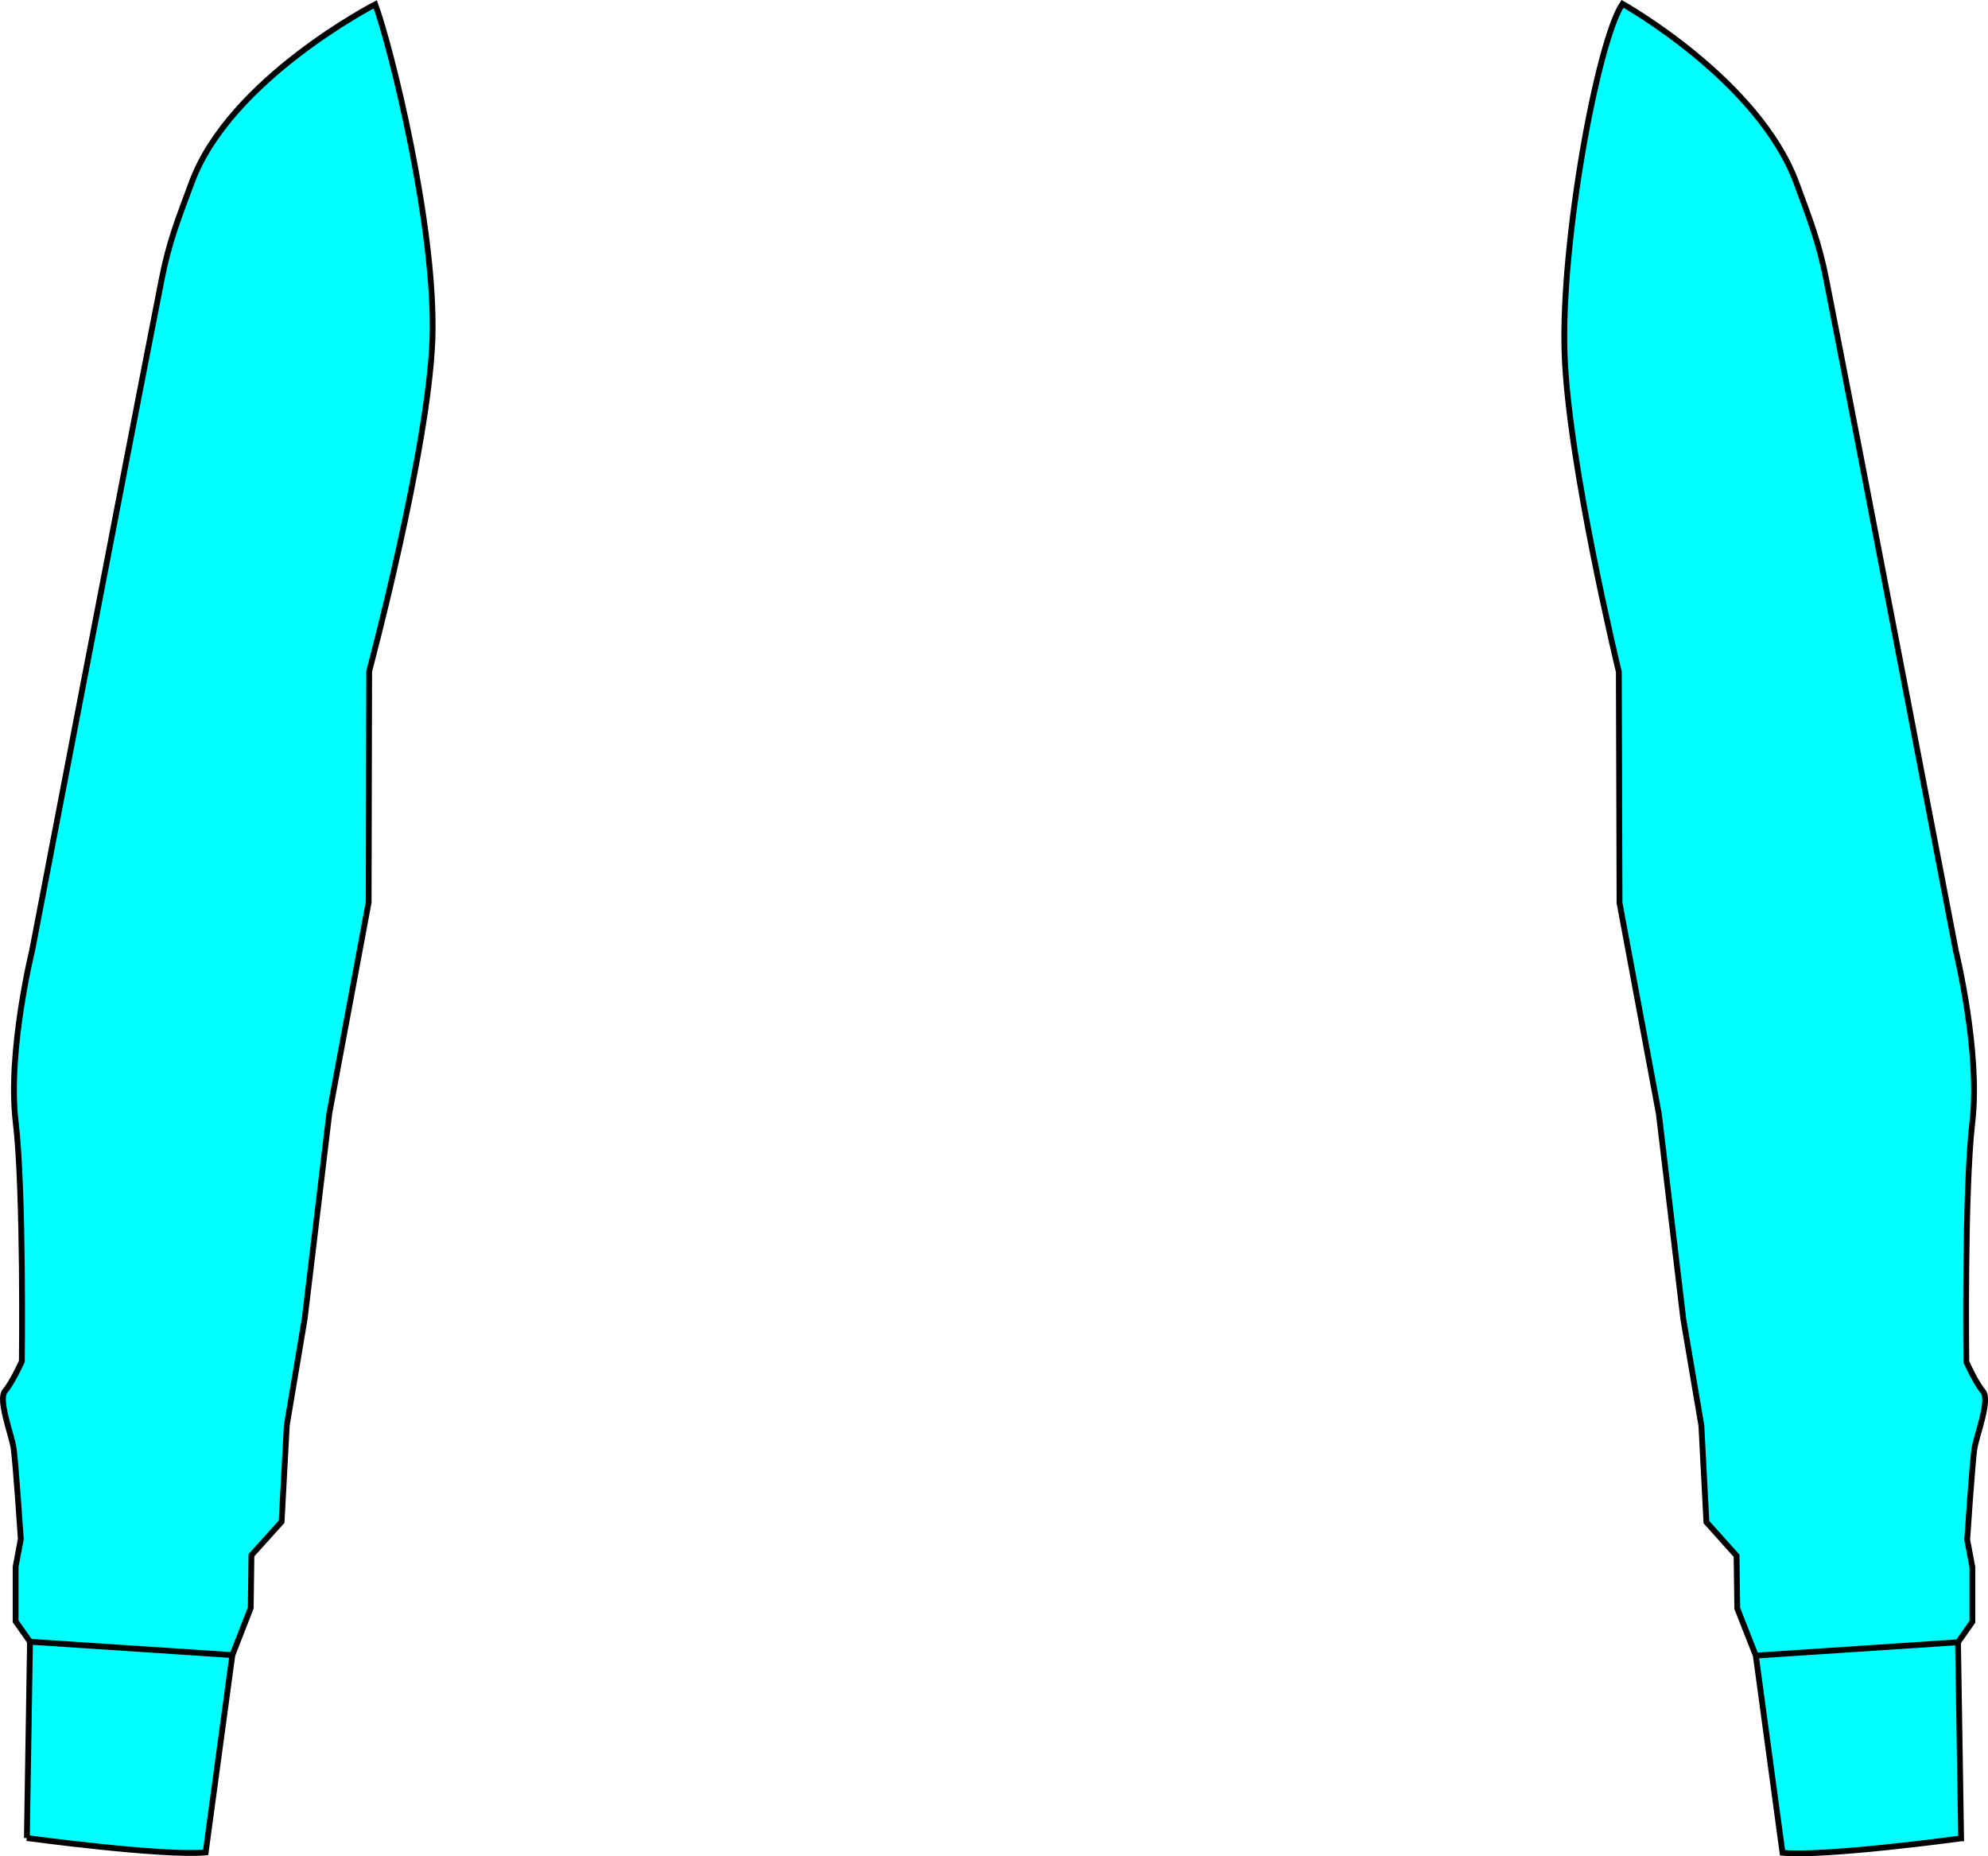 <?xml version="1.0" encoding="UTF-8"?>
<!DOCTYPE svg PUBLIC "-//W3C//DTD SVG 1.1//EN" "http://www.w3.org/Graphics/SVG/1.1/DTD/svg11.dtd">
<!-- Creator: CorelDRAW X7 -->
<svg xmlns="http://www.w3.org/2000/svg" xml:space="preserve" width="170.739mm" height="159.423mm" version="1.1" style="shape-rendering:geometricPrecision; text-rendering:geometricPrecision; image-rendering:optimizeQuality; fill-rule:evenodd; clip-rule:evenodd"
viewBox="0 0 11465 10705"
 xmlns:xlink="http://www.w3.org/1999/xlink">
 <defs>
  <style type="text/css">
   <![CDATA[
    .str0 {stroke:black;stroke-width:33.576}
    .fil0 {fill:aqua}
   ]]>
  </style>
 </defs>
 <g id="Layer_x0020_1">
  <path class="fil0 str0" d="M155 10600c0,0 782,106 1031,83l154 -1138 106 -272 4 -304 174 -193 30 -557 103 -613 142 -1184 227 -1218 3 -1333c0,0 343,-1280 365,-1919 21,-638 -241,-1687 -330,-1927 0,0 -840,432 -1059,1029 -78,210 -131,343 -172,554 -198,1005 -748,3875 -748,3875 0,0 -142,580 -95,983 48,402 36,1385 36,1385 0,0 -55,122 -97,171 -42,49 38,253 49,327 12,74 42,527 42,527l-30 160 0 314 83 118 1167 77 0 0 -1167 -77 -18 1132zm11155 2c0,0 -782,107 -1030,83l-154 -1137 -107 -272 -4 -304 -174 -194 -29 -557 -104 -613 -141 -1183 -227 -1218 -4 -1333c0,0 -291,-1198 -313,-1836 -22,-639 189,-1800 334,-2016 0,0 784,438 1004,1035 77,210 130,343 171,554 198,1005 748,3874 748,3874 0,0 142,581 95,983 -47,403 -35,1386 -35,1386 0,0 54,121 96,170 43,49 -37,254 -49,328 -12,74 -42,527 -42,527l30 160 0 314 -83 118 -1166 77 0 0 1166 -77 18 1131z"/>
 </g>
</svg>
